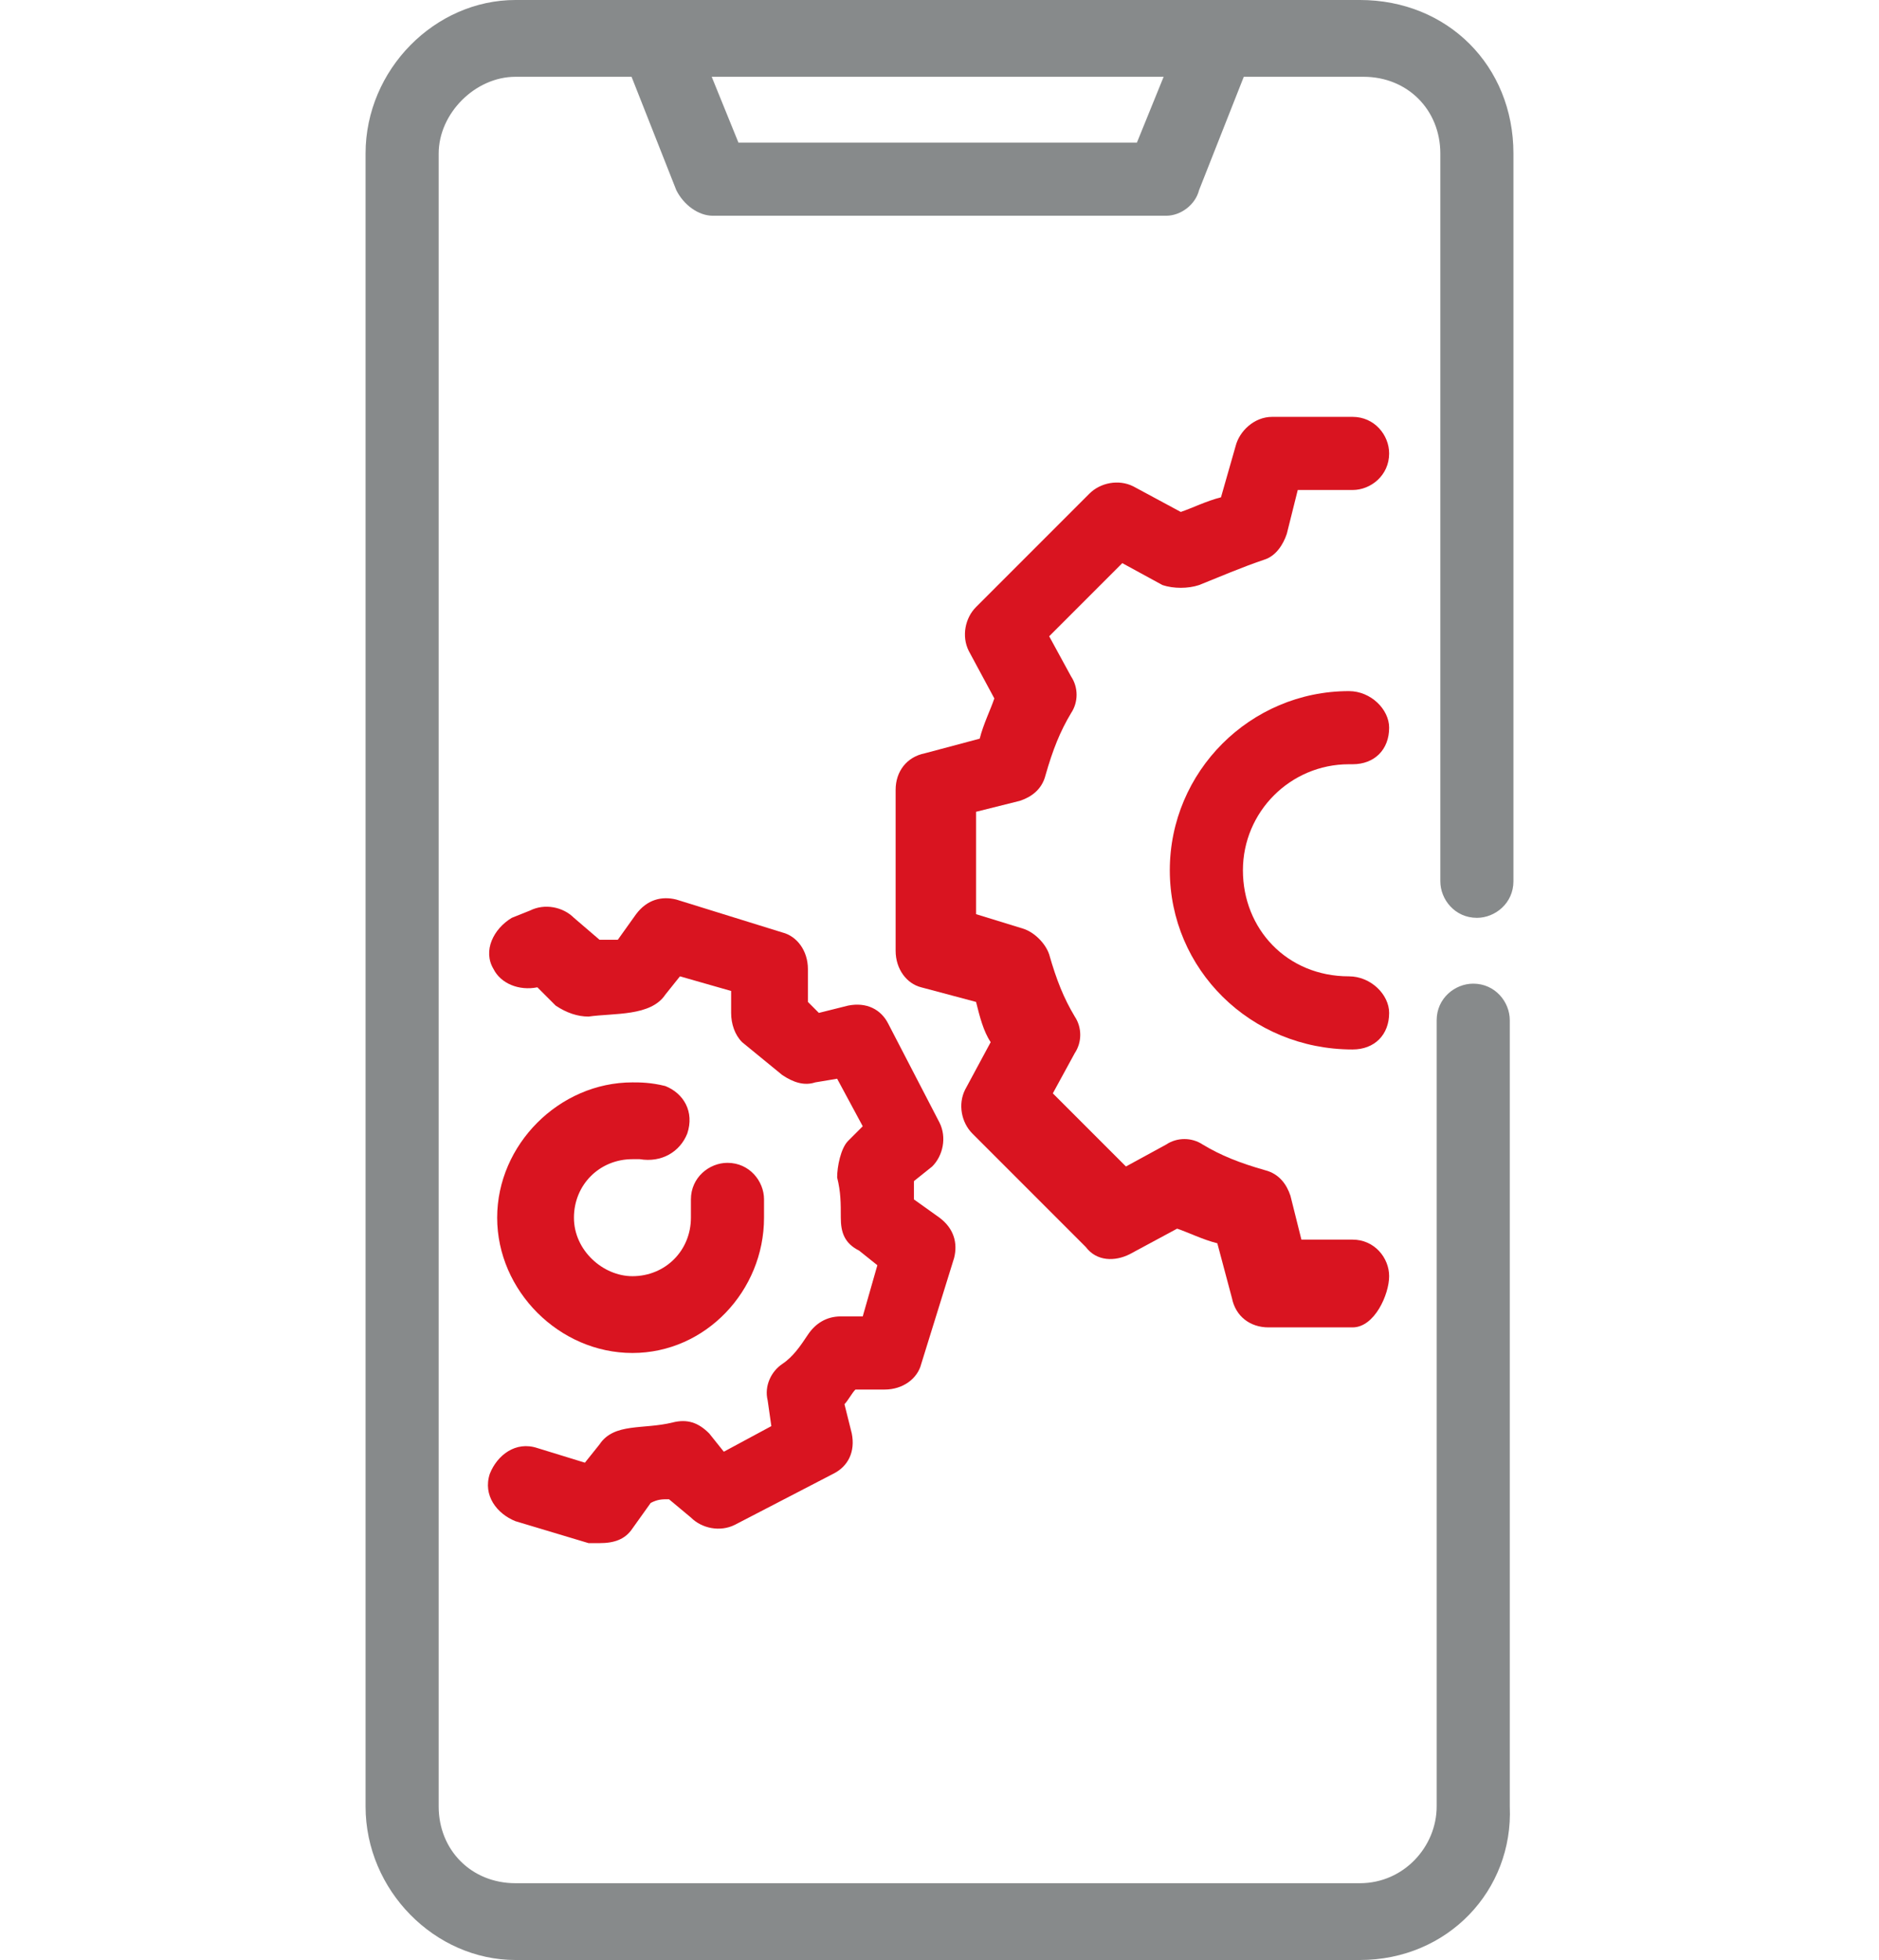 <svg enable-background="new 0 0 51.4 53.6" viewBox="0 0 51.4 53.6" xmlns="http://www.w3.org/2000/svg"><path d="m37.2 53.6h-23.1c-2.2 0-4.1-1.9-4.1-4.2v-45.2c0-2.3 1.9-4.2 4.1-4.2h23.1c2.4 0 4.2 1.8 4.2 4.2v19.9c0 .6-.5 1-1 1-.6 0-1-.5-1-1v-19.9c0-1.2-.9-2.1-2.1-2.1h-23.2c-1.1 0-2.1 1-2.1 2.1v45.2c0 1.2.9 2.1 2.1 2.1h23.1c1.2 0 2.1-1 2.1-2.1v-21.5c0-.6.5-1 1-1 .6 0 1 .5 1 1v21.5c.1 2.3-1.7 4.2-4.1 4.2z" fill="#878a8b"/><path d="m31.9 5.9h-12.4c-.4 0-.8-.3-1-.7l-1.5-3.8c-.2-.5.1-1.1.6-1.3s1.1 0 1.3.6l1.3 3.2h10.9l1.3-3.2c.2-.5.8-.8 1.3-.6s.8.8.6 1.3l-1.5 3.8c-.1.4-.5.7-.9.7z" fill="#878a8b"/><g fill="#d91420"><path d="m16.4 42.2c-.1 0-.2 0-.3 0l-2-.6c-.5-.2-.9-.7-.7-1.3.2-.5.7-.9 1.3-.7l1.3.4.4-.5c.4-.6 1.2-.4 2-.6.4-.1.7 0 1 .3l.4.5 1.3-.7-.1-.7c-.1-.4.1-.8.4-1s.5-.5.7-.8.5-.5.9-.5h.6l.4-1.4-.5-.4c-.4-.2-.5-.5-.5-.9s0-.7-.1-1.1c0-.3.1-.8.3-1l.4-.4-.7-1.3-.6.1c-.3.1-.6 0-.9-.2l-1.1-.9c-.2-.2-.3-.5-.3-.8v-.6l-1.4-.4-.4.5c-.4.6-1.4.5-2.1.6-.3 0-.6-.1-.9-.3l-.5-.5c-.5.1-1-.1-1.2-.5-.3-.5 0-1.1.5-1.4l.5-.2c.4-.2.9-.1 1.2.2l.7.6h.5l.5-.7c.3-.4.7-.5 1.1-.4l2.9.9c.4.1.7.5.7 1v.9l.3.3.8-.2c.5-.1.9.1 1.1.5l1.4 2.7c.2.4.1.9-.2 1.2l-.5.4v.5l.7.5c.4.3.5.7.4 1.1l-.9 2.9c-.1.4-.5.7-1 .7h-.8c-.1.1-.2.3-.3.4l.2.8c.1.5-.1.9-.5 1.1l-2.7 1.4c-.4.2-.9.1-1.2-.2l-.6-.5c-.2 0-.3 0-.5.1l-.5.7c-.2.3-.5.4-.9.4z"/><path d="m17.3 37c-2 0-3.7-1.7-3.7-3.7s1.7-3.7 3.7-3.7c.2 0 .5 0 .9.1.5.2.8.7.6 1.3-.2.5-.7.8-1.3.7 0 0-.1 0-.2 0-.9 0-1.6.7-1.6 1.6s.8 1.6 1.6 1.6c.9 0 1.6-.7 1.6-1.6v-.5c0-.6.5-1 1-1 .6 0 1 .5 1 1v.5c0 2-1.6 3.7-3.6 3.7z"/><path d="m37 36.3h-2.3c-.5 0-.9-.3-1-.8l-.4-1.5c-.4-.1-.8-.3-1.1-.4l-1.3.7c-.4.2-.9.2-1.2-.2l-3.1-3.1c-.3-.3-.4-.8-.2-1.2l.7-1.3c-.2-.3-.3-.7-.4-1.1l-1.5-.4c-.4-.1-.7-.5-.7-1v-4.4c0-.5.3-.9.8-1l1.5-.4c.1-.4.3-.8.4-1.1l-.7-1.3c-.2-.4-.1-.9.2-1.2l3.1-3.1c.3-.3.8-.4 1.2-.2l1.3.7c.3-.1.7-.3 1.1-.4l.4-1.4c.1-.4.5-.8 1-.8h2.2c.6 0 1 .5 1 1 0 .6-.5 1-1 1h-1.5l-.3 1.2c-.1.3-.3.6-.6.7-.6.2-1.3.5-1.8.7-.3.1-.7.1-1 0l-1.1-.6-2 2 .6 1.1c.2.3.2.7 0 1-.3.5-.5 1-.7 1.7-.1.4-.4.6-.7.7l-1.2.3v2.8l1.3.4c.3.1.6.4.7.7.2.7.4 1.2.7 1.7.2.3.2.7 0 1l-.6 1.1 2 2 1.1-.6c.3-.2.7-.2 1 0 .5.3 1 .5 1.7.7.4.1.6.4.7.7l.3 1.2h1.4c.6 0 1 .5 1 1s-.4 1.4-1 1.4z"/><path d="m37 28.7c-2.8 0-5-2.2-5-4.9s2.2-4.9 4.9-4.9c.6 0 1.1.5 1.1 1 0 .6-.4 1-1 1h-.1c-1.6 0-2.9 1.3-2.9 2.9s1.2 2.9 2.9 2.9c.6 0 1.1.5 1.1 1 0 .6-.4 1-1 1z"/></g></svg>